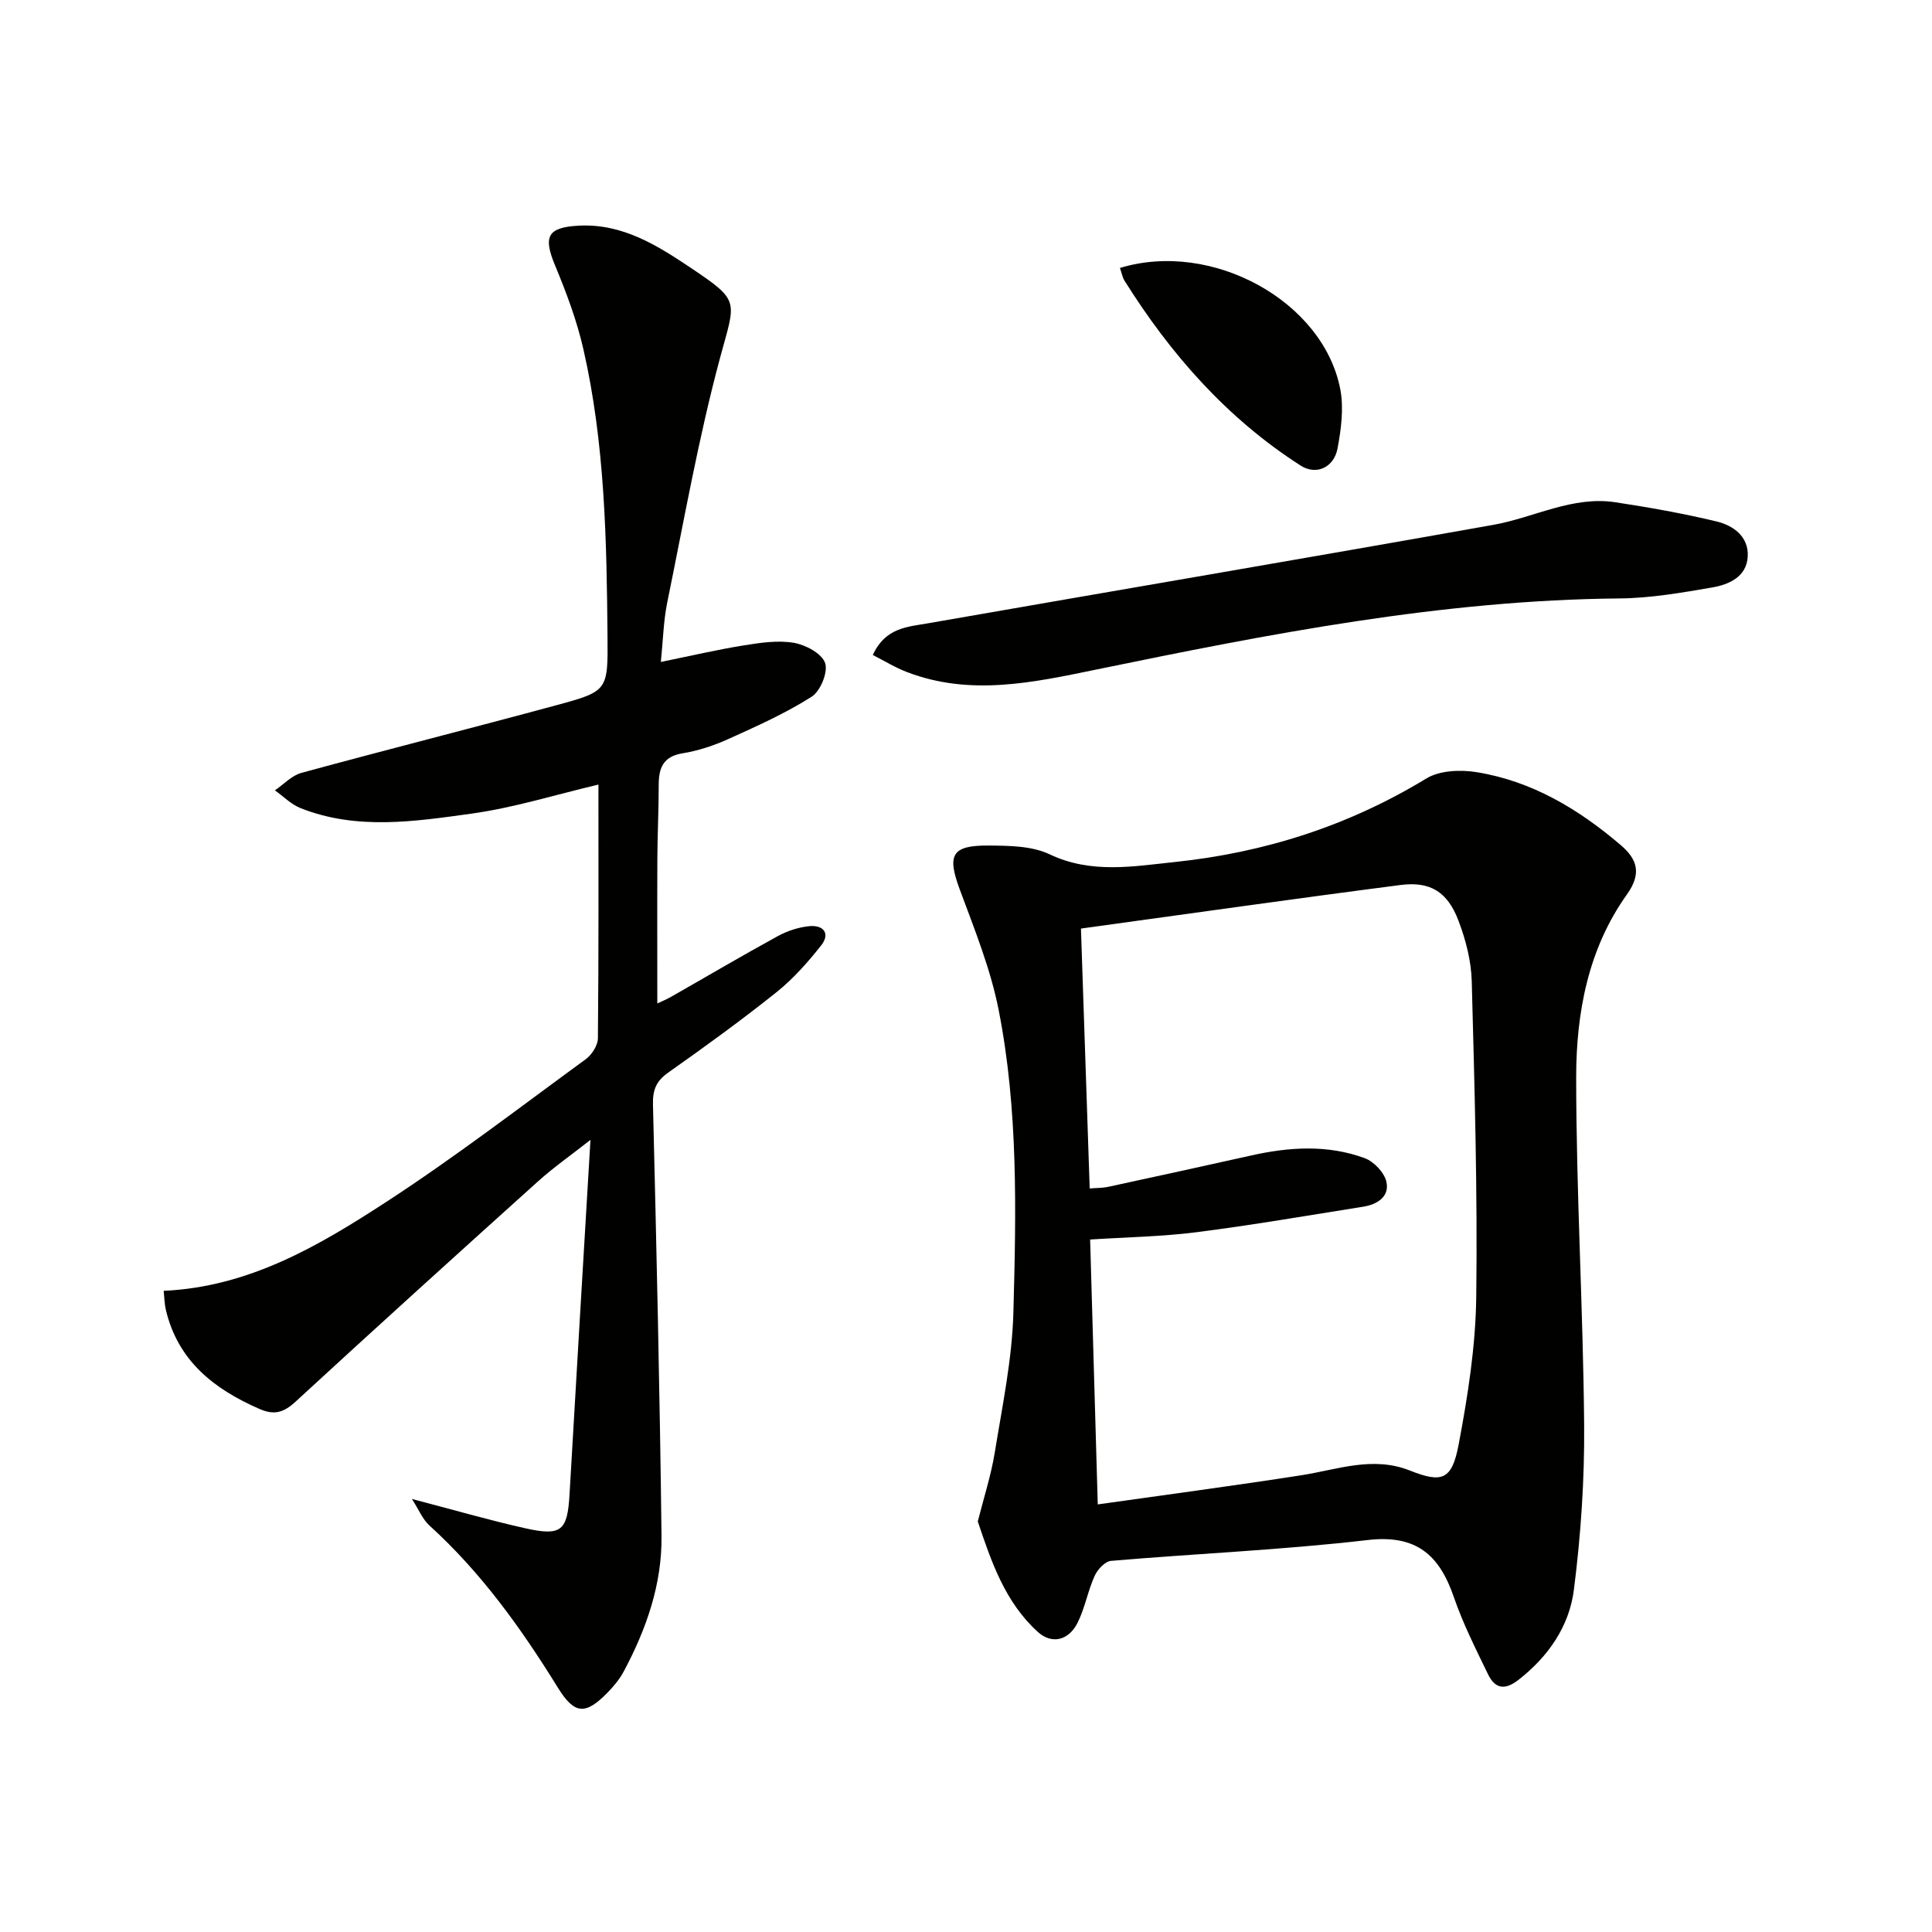 <svg enable-background="new 0 0 400 400" viewBox="0 0 400 400" xmlns="http://www.w3.org/2000/svg"><path d="m202.44 315c1.24-4.92 2.74-9.51 3.51-14.23 1.56-9.64 3.6-19.32 3.86-29.02.57-20.93 1.02-41.98-3.05-62.65-1.68-8.53-5.03-16.78-8.07-24.99-2.62-7.08-1.68-9.1 5.95-9.05 4.25.03 8.97.06 12.66 1.81 8.61 4.1 17.33 2.5 25.94 1.6 18.55-1.94 35.98-7.5 52.06-17.29 2.76-1.68 7.07-1.86 10.43-1.31 11.45 1.85 21.12 7.66 29.83 15.1 3.4 2.91 4.4 5.84 1.27 10.23-8.03 11.24-10.5 24.53-10.5 37.88.01 23.93 1.44 47.86 1.65 71.8.1 11.42-.68 22.92-2.12 34.25-.95 7.54-5.27 13.83-11.48 18.67-2.93 2.28-4.9 1.75-6.32-1.2-2.53-5.23-5.17-10.45-7.05-15.92-3-8.73-7.75-13.01-17.86-11.83-17.64 2.05-35.43 2.8-53.13 4.31-1.25.11-2.81 1.81-3.4 3.14-1.42 3.14-2 6.68-3.55 9.73-1.88 3.69-5.38 4.44-8.25 1.8-6.75-6.16-9.58-14.49-12.38-22.83zm24.84-3.53c14.41-2.04 28.32-3.88 42.18-6.04 7.48-1.17 14.75-4.03 22.47-.96 6.64 2.64 8.68 1.92 10.06-5.36 1.9-10.07 3.52-20.34 3.65-30.55.28-21.79-.35-43.59-.93-65.38-.11-4.22-1.23-8.57-2.74-12.54-2.26-5.98-5.83-8.21-12.01-7.41-21.85 2.82-43.66 5.93-66.16 9.02.61 18.1 1.2 35.8 1.81 53.81 1.54-.13 2.7-.09 3.79-.33 9.88-2.14 19.77-4.29 29.64-6.5 7.9-1.77 15.82-2.27 23.5.55 1.91.7 4.08 2.99 4.5 4.91.68 3.09-1.92 4.69-4.83 5.15-11.47 1.82-22.92 3.8-34.43 5.27-7.2.92-14.49 1.03-22.08 1.52.52 17.98 1.03 35.84 1.58 54.84z" fill="#010100"/><path d="m136.82 137.05c6.17-1.26 11.64-2.54 17.18-3.43 3.42-.55 7.03-1.1 10.36-.53 2.43.41 5.79 2.21 6.47 4.18.65 1.86-.97 5.83-2.79 6.98-5.42 3.44-11.35 6.1-17.23 8.75-3 1.36-6.23 2.43-9.47 2.96-4.09.66-4.96 3.07-4.96 6.6 0 5-.25 9.99-.28 14.99-.05 9.97-.01 19.93-.01 30.2.64-.31 1.78-.76 2.83-1.36 7.36-4.19 14.66-8.5 22.1-12.57 1.99-1.09 4.33-1.86 6.58-2.07 2.88-.27 4.36 1.53 2.41 3.99-2.76 3.49-5.78 6.92-9.25 9.69-7.27 5.81-14.82 11.28-22.43 16.65-2.49 1.76-3.21 3.58-3.14 6.6.73 29.78 1.42 59.56 1.77 89.35.12 9.96-3.15 19.29-7.83 28.04-.85 1.59-2.06 3.04-3.32 4.34-4.61 4.72-6.86 4.58-10.33-1.03-7.55-12.22-15.85-23.81-26.56-33.53-1.43-1.29-2.21-3.3-3.64-5.51 8.48 2.22 15.89 4.37 23.41 6.06 7.59 1.7 8.79.54 9.23-7.05 1.38-24.04 2.83-48.08 4.33-73.35-4.06 3.19-7.64 5.69-10.86 8.59-16.81 15.13-33.58 30.31-50.22 45.63-2.41 2.22-4.38 2.83-7.42 1.5-9.43-4.11-16.9-9.95-19.41-20.52-.29-1.23-.3-2.53-.45-3.95 17.68-.8 32.1-9.31 46.01-18.36 14.2-9.24 27.68-19.59 41.37-29.59 1.26-.92 2.51-2.86 2.52-4.34.17-17.48.11-34.97.11-52.52-8.93 2.1-17.49 4.79-26.25 6.01-11.78 1.63-23.8 3.48-35.43-1.14-1.95-.77-3.55-2.43-5.31-3.68 1.83-1.24 3.49-3.07 5.51-3.62 17.59-4.79 35.27-9.26 52.87-14.03 10.55-2.86 10.59-3.02 10.49-14.19-.18-19.96-.53-39.93-5-59.51-1.35-5.94-3.54-11.74-5.88-17.38-2.47-5.95-1.55-7.85 4.98-8.18 9.07-.46 16.29 4.14 23.34 8.87 10.11 6.79 9.06 6.65 5.9 18.34-4.52 16.77-7.52 33.94-11.01 50.98-.76 3.85-.84 7.84-1.29 12.14z" fill="#010100"/><path d="m180.71 135.61c2.58-5.68 7.2-5.82 11.35-6.55 39.04-6.82 78.12-13.45 117.14-20.4 8.43-1.5 16.34-6.03 25.26-4.67 7.02 1.07 14.03 2.31 20.93 3.97 3.47.83 6.68 3.13 6.46 7.25-.22 4.2-3.86 5.81-7.32 6.41-6.36 1.1-12.81 2.22-19.23 2.28-36.76.33-72.59 7.36-108.36 14.73-13.11 2.7-26.05 5.53-39.15.52-2.47-.94-4.75-2.36-7.08-3.54z" fill="#010100"/><path d="m231.87 55.48c19.06-5.82 42.12 6.88 45.62 25.11.75 3.92.18 8.27-.57 12.27-.75 3.95-4.42 5.6-7.63 3.54-15.25-9.78-26.93-23.05-36.48-38.3-.42-.67-.55-1.52-.94-2.62z" fill="#010100"/></svg>